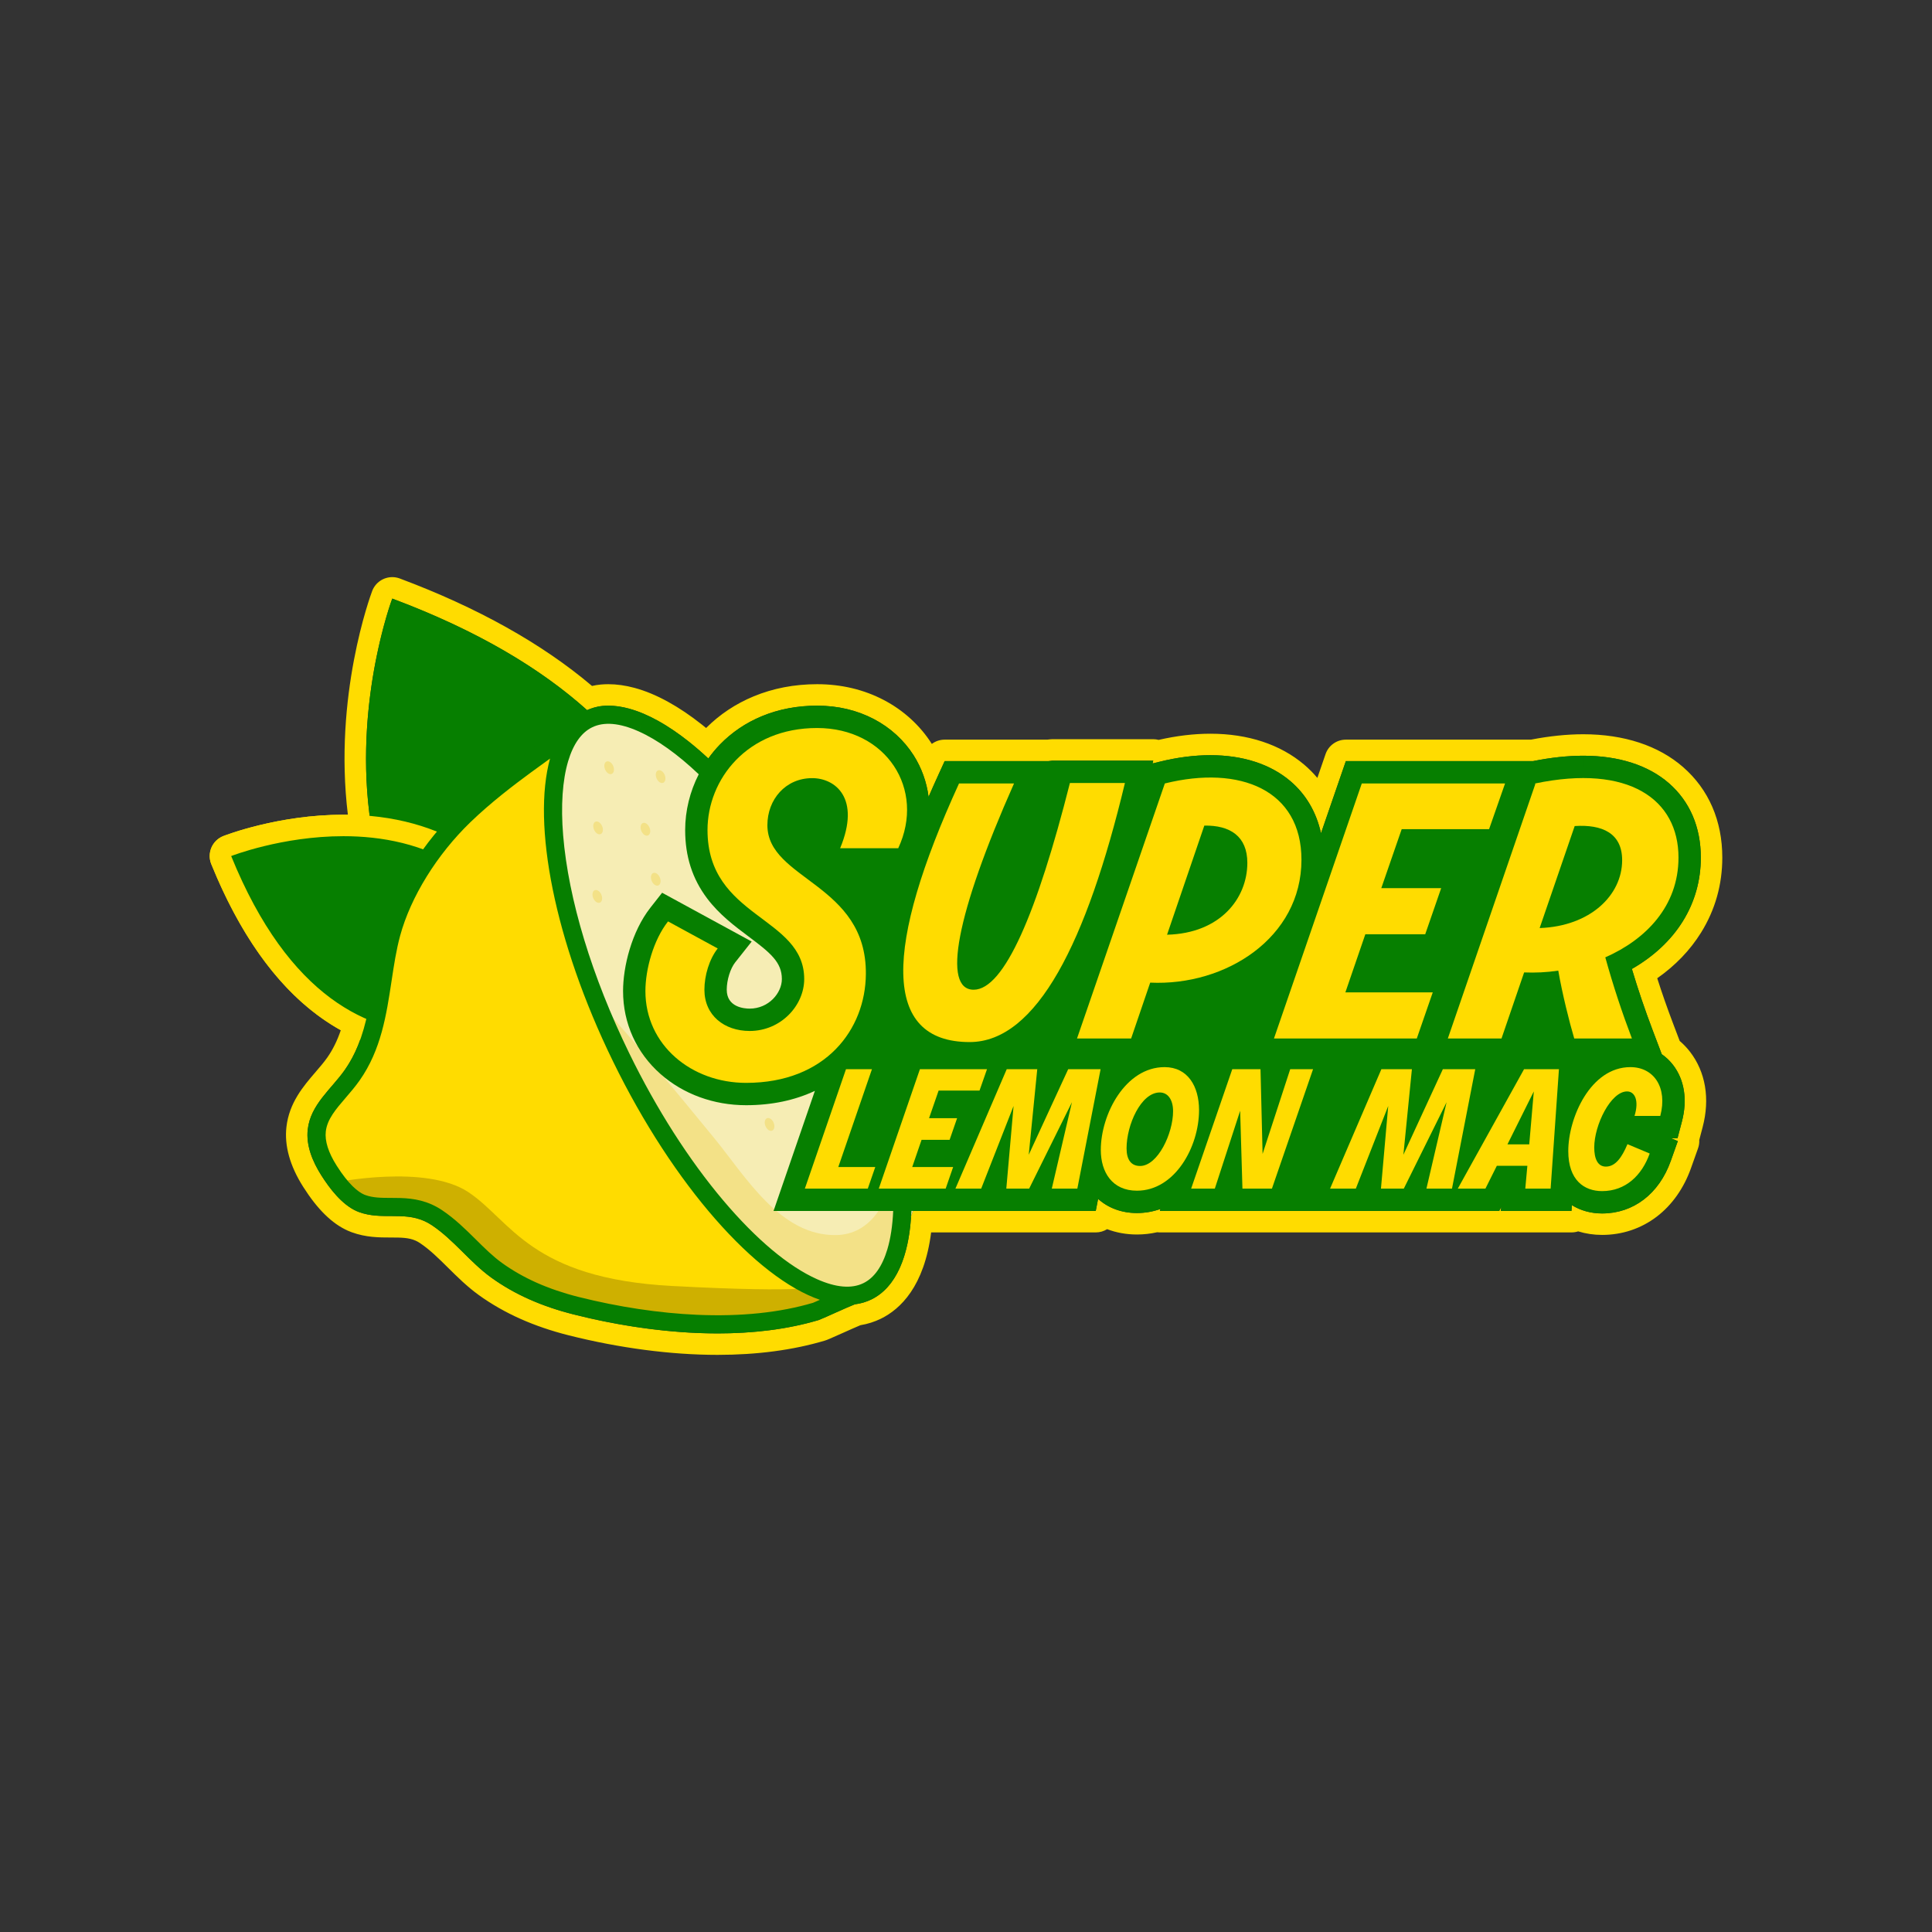<?xml version="1.0" encoding="UTF-8"?>
<svg id="Layer_1" xmlns="http://www.w3.org/2000/svg" version="1.1" viewBox="0 0 1080 1080">
  <rect x="0" y="0" width="1080" height="1080" fill="#333333" stroke="none"/>
  <!-- Generator: Adobe Illustrator 29.0.1, SVG Export Plug-In . SVG Version: 2.1.0 Build 192)  -->
  <defs>
    <style>
      .st0 {
        fill: #067f00;
      }

      .st1 {
        fill: #f3e187;
      }

      .st2 {
        fill: #f6edb4;
      }

      .st3 {
        fill: #ceb000;
      }

      .st4 {
        fill: #ffdc00;
      }
    </style>
  </defs>
  <path class="st4" d="M219.273,334.62c48.031,17.966,83.301,39.381,108.906,62.351,2.754-1.22,5.658-2.075,8.743-2.356,1.043-.095,2.087-.14,3.131-.14,3.887,0,7.77.626,11.518,1.641,5.639,1.527,11.022,3.924,16.129,6.741,6.052,3.339,11.752,7.297,17.171,11.578,3.831,3.026,7.511,6.237,11.089,9.56,1.971-2.756,4.144-5.373,6.516-7.816,6.605-6.801,14.477-12.123,23.398-15.817,9.432-3.906,19.82-5.887,30.876-5.887,11.59,0,22.282,2.524,31.779,7.502,9.129,4.785,16.8,11.78,22.183,20.229,4.463,7.004,7.32,14.973,8.374,23.256,1.798-4.152,3.681-8.383,5.657-12.701l3.337-7.291h57.976l2.313-.248h56.301l-.375,1.566,3.86-.954c9.871-2.439,19.45-3.676,28.476-3.676v12.489s.001-12.489.001-12.489c18.075,0,33.512,4.995,44.643,14.444,8.784,7.457,14.582,17.396,17.173,29.19l10.985-31.9,2.9-8.423h104.645c9.931-1.992,19.372-3.013,28.077-3.013l.002,12.489v-12.489c19.81,0,36.379,5.325,47.918,15.4,11.643,10.166,17.797,24.52,17.797,41.512,0,25.935-13.901,48.159-38.54,62.275,3.45,11.538,7.304,22.894,11.692,34.463l5.006,13.199c2.369,1.647,4.495,3.657,6.315,6.017,6.378,8.271,8.133,19.516,4.941,31.664l-2.448,9.315h-3.605l3.776,1.588-3.957,11.122c-6.531,18.357-20.868,29.317-38.353,29.317-6.254,0-12.068-1.625-16.913-4.646l-.226,3.252h-39.491l.199-2.188-1.094,2.188h-189.731l.385-1.117c-4.202,1.493-8.617,2.278-13.173,2.278-8.475,0-16.019-2.781-21.715-7.905l-1.314,6.744h-102.133l-1.078,2.806c-1.432,23.286-8.735,40.087-22.232,46.674-2.892,1.411-5.982,2.301-9.237,2.713-3.622,1.342-18.753,8.359-20.238,8.802-17.634,5.259-36.915,7.451-56.48,7.451-27.478,0-55.508-4.326-80.261-10.554-8.631-2.172-17.038-4.959-25.07-8.541-7.418-3.309-14.517-7.297-21.171-12.104-12.03-8.692-20.917-21.072-33.221-29.288-1.402-.936-2.802-1.7-4.202-2.325-11.981-5.344-23.931-.423-36.495-5.009-.466-.17-.926-.358-1.384-.561-8.264-3.686-15.117-12.722-19.736-20.018-4.864-7.683-8.589-16.63-7.548-25.664,1.602-13.905,13.216-22.533,20.739-33.263,6.101-8.702,9.593-18.385,11.982-28.466-26.672-11.672-53.987-38.012-75.538-91.05,0,0,28.293-11.102,62.746-11.1,5.417,0,10.993.275,16.628.91-13.208-70.279,10.673-133.724,10.673-133.724M358.572,405.219l2.522-5.654-2.525,5.652.003.002M219.275,322.617c-4.854,0-9.422,2.966-11.233,7.776-.952,2.529-21.684,58.684-13.572,125.06-.831-.012-1.664-.018-2.498-.018-36.306-.002-65.888,11.442-67.129,11.93-2.986,1.172-5.379,3.49-6.644,6.438-1.265,2.947-1.298,6.279-.09,9.251,18.331,45.113,42.654,76.287,72.396,92.84-2.025,5.94-4.492,10.911-7.548,15.271-1.83,2.61-4.082,5.23-6.466,8.003-6.94,8.073-14.806,17.223-16.368,30.775-1.211,10.509,1.929,21.765,9.33,33.457,7.963,12.578,16.136,20.611,24.987,24.559.708.316,1.43.609,2.148.871,8.036,2.933,15.39,2.943,21.878,2.95,5.564.007,9.959.012,13.853,1.749.833.372,1.627.812,2.426,1.345,5.511,3.68,10.486,8.608,15.753,13.825,5.234,5.185,10.647,10.545,17.104,15.211,7.056,5.097,14.898,9.584,23.31,13.336,8.254,3.681,17.348,6.783,27.031,9.219,28.386,7.142,57.152,10.917,83.189,10.917,22.062,0,42.218-2.675,59.909-7.951,1.337-.399,2.859-1.062,10.031-4.271,3.142-1.406,7.632-3.414,9.908-4.362,4.008-.66,7.825-1.868,11.37-3.597,10.996-5.366,24.327-18.107,28.159-48.265h92.022c2.317,0,4.502-.662,6.358-1.822,5.138,1.97,10.747,2.983,16.671,2.983,3.805,0,7.578-.421,11.275-1.257.499.063,1.004.096,1.513.096h189.731c.15,0,.299-.003.448-.008.149.006.298.008.447.008h39.491c1.3,0,2.554-.207,3.73-.592,4.255,1.31,8.774,1.985,13.41,1.985,11.235,0,21.807-3.541,30.571-10.241,8.502-6.499,15.103-15.854,19.087-27.054l3.957-11.122c.547-1.538.762-3.118.68-4.658l1.897-7.218c4.159-15.827,1.658-30.758-7.044-42.042-1.723-2.234-3.662-4.273-5.792-6.091l-3.813-10.053c-3.202-8.442-6.087-16.69-8.742-24.999,10.184-7.145,18.414-15.722,24.536-25.586,7.853-12.653,11.834-26.75,11.834-41.897,0-20.559-7.575-38.04-21.905-50.552-13.757-12.011-33.056-18.36-55.811-18.36h-.003c-9.104,0-18.939,1.014-29.248,3.013h-103.473c-5.122,0-9.679,3.251-11.346,8.093l-2.9,8.423-1.677,4.871c-2.237-2.66-4.697-5.136-7.368-7.403-13.328-11.315-31.451-17.295-52.409-17.295h-.002c-9.248,0-18.972,1.161-28.938,3.45-.977-.254-1.992-.387-3.023-.387h-56.301c-.427,0-.854.023-1.278.068l-1.675.179h-57.336c-2.643,0-5.15.868-7.185,2.388-.021-.033-.043-.067-.064-.1-6.507-10.213-15.751-18.653-26.732-24.409-11.233-5.888-23.799-8.873-37.349-8.873-12.64,0-24.573,2.288-35.468,6.8-10.062,4.167-18.994,10.113-26.566,17.682-.805-.66-1.607-1.306-2.407-1.938-6.465-5.107-12.619-9.251-18.813-12.668-6.537-3.607-12.683-6.163-18.789-7.817-5.043-1.365-9.973-2.058-14.654-2.058-1.419,0-2.838.064-4.22.19-1.631.149-3.269.411-4.906.785-27.879-23.621-63.988-43.811-107.451-60.069-1.385-.518-2.806-.764-4.202-.764h0Z"/>
  <path class="st0" d="M219.273,334.62s-83.18,220.93,146.729,294.933c0,0,112.893-197.821-146.729-294.933Z"/>
  <g>
    <path class="st0" d="M243.496,583.595c-22.713,0-43.684-7.024-62.33-20.878-23.012-17.097-42.357-44.66-57.499-81.924-.604-1.486-.587-3.152.045-4.625.633-1.474,1.829-2.633,3.322-3.219,1.199-.47,29.76-11.518,64.939-11.518,43.099,0,98.862,16.764,119.765,96.627.65,2.484-.352,5.105-2.493,6.522-1.173.776-29.146,19.014-65.75,19.014Z"/>
    <path class="st4" d="M191.974,467.431c42.456-.001,94.255,16.859,113.96,92.147,0,0-27.219,18.016-62.438,18.016-36.64,0-81.94-19.496-114.269-99.06,0,0,28.299-11.102,62.748-11.103M191.979,455.431v12l-.002-12c-36.304.001-65.892,11.445-67.133,11.932-2.986,1.172-5.379,3.49-6.644,6.438-1.265,2.948-1.298,6.279-.09,9.251,15.561,38.296,35.573,66.72,59.479,84.482,19.703,14.639,41.877,22.061,65.908,22.061,38.389,0,67.827-19.193,69.062-20.01,4.281-2.834,6.286-8.078,4.986-13.045-9.678-36.976-27.664-64.326-53.461-81.292-19.993-13.149-44.252-19.816-72.103-19.816h0Z"/>
  </g>
  <polygon class="st4" points="317.121 418.403 308.535 437.651 307.058 475.454 318.413 518.981 343.293 583.926 377.45 645.316 417.331 693.874 446.549 714.599 472.213 726.047 435.101 740.263 397.298 738.786 353.079 734.448 318.137 726.555 302.443 727.247 279.641 709.384 256.839 691.521 240.453 676.519 218.343 674.35 201.53 673.124 187.135 661.046 176.232 638.775 177.792 622.854 194.524 603.678 206.781 583.296 212.491 556.302 221.571 515.248 233.542 488.41 258.238 456.697 292.447 425.534 320.326 409.747 317.121 418.403"/>
  <path class="st3" d="M187.135,661.046s50.823-10.486,74.694,5.374c23.871,15.859,34.504,48.231,113.881,52.447,79.377,4.216,80.626.016,80.626.016l8.164,13.255-29.398,8.125-95.629-7.048-57.259-17.383-25.375-24.311-27.473-14.477-24.111-2.445-18.12-13.553Z"/>
  <polygon class="st2" points="326.528 404.402 351.412 400.678 390.808 425.662 425.699 462.111 464.612 525.285 491.453 590.485 504.72 644.577 505.187 692.623 494.283 717.069 472.213 726.047 446.549 714.599 400.993 678.489 377.45 645.316 341.062 581.734 321.598 527.187 310.069 481.282 307.308 443.666 313.906 415.279 326.528 404.402"/>
  <path class="st1" d="M333.903,559.415c22.714,24.779,44.025,50.792,65.333,76.775,17.411,21.231,36.913,54.928,68.384,54.217,18.366-.415,27.68-16.692,31.684-32.761,14.937-59.956-20.641-98.232-20.641-98.232l36.533,10.512v94.518l-15.892,41.368-11.656,13.954-26.474,3.672-60.181-44.95s-67.09-119.074-67.09-119.074Z"/>
  <path class="st0" d="M928.932,589.305l-5.006-13.199c-4.388-11.569-8.242-22.925-11.692-34.463,24.639-14.117,38.54-36.341,38.54-62.276,0-16.992-6.154-31.347-17.797-41.512-11.539-10.075-28.109-15.4-47.918-15.4v12.489l-.002-12.489c-8.705,0-18.146,1.021-28.077,3.013h-104.645l-2.9,8.423-10.985,31.9c-2.591-11.795-8.389-21.733-17.173-29.19-11.13-9.449-26.567-14.444-44.643-14.444v12.489-12.489c-9.028,0-18.607,1.237-28.478,3.676l-3.86.954.375-1.566h-56.301l-2.313.248h-57.976l-3.338,7.291c-1.977,4.318-3.859,8.549-5.657,12.701-1.054-8.282-3.911-16.252-8.374-23.256-5.383-8.449-13.054-15.444-22.183-20.229-9.496-4.978-20.188-7.502-31.778-7.502-11.056,0-21.445,1.98-30.876,5.886-8.921,3.694-16.794,9.016-23.398,15.817-2.372,2.442-4.545,5.06-6.516,7.816-3.577-3.322-7.258-6.534-11.089-9.56-5.419-4.281-11.12-8.239-17.171-11.578-5.106-2.817-10.489-5.214-16.129-6.741-4.755-1.288-9.726-1.95-14.649-1.501-6.893.629-12.886,4.105-18.316,8.179-6.283,4.714-12.404,9.628-18.751,14.262-2.975,2.173-5.983,4.3-8.952,6.481-12.065,8.862-24.154,18.318-34.916,28.7-18.549,17.892-35.306,43.139-42.111,68.201-6.977,25.699-5.218,54.971-21.093,77.613-7.523,10.73-19.136,19.358-20.739,33.263-1.041,9.034,2.684,17.981,7.548,25.664,4.619,7.296,11.472,16.332,19.736,20.018.457.204.918.391,1.384.561,12.564,4.586,24.514-.335,36.495,5.009,1.4.625,2.8,1.389,4.202,2.325,12.304,8.216,21.19,20.597,33.221,29.288,6.654,4.807,13.753,8.795,21.171,12.104,8.033,3.583,16.44,6.37,25.07,8.541,42.378,10.663,94.34,15.749,136.741,3.104,1.485-.443,16.616-7.46,20.238-8.802,3.255-.412,6.345-1.302,9.237-2.713,14.034-6.849,21.375-24.737,22.379-49.48h103.065l1.314-6.744c5.695,5.124,13.239,7.905,21.715,7.905,4.556,0,8.971-.785,13.173-2.278l-.385,1.117h189.73l1.094-2.188-.199,2.188h39.49l.226-3.252c4.846,3.021,10.659,4.646,16.913,4.646,17.484,0,31.822-10.959,38.353-29.317l3.957-11.122-3.776-1.588h3.605l2.448-9.315c3.192-12.148,1.437-23.393-4.941-31.664-1.82-2.36-3.946-4.37-6.316-6.018ZM454.438,728.287c-18.582,5.5-40.37,7.752-64.765,6.694-21.03-.913-43.965-4.369-66.325-9.995-8.447-2.126-16.324-4.807-23.413-7.968-7.024-3.133-13.538-6.855-19.362-11.062-5.064-3.658-9.642-8.193-14.489-12.994-5.779-5.724-11.755-11.644-19.039-16.508-1.824-1.218-3.743-2.279-5.704-3.153-8.188-3.652-15.976-3.662-22.848-3.67-5.333-.006-9.94-.012-14.301-1.605-.238-.087-.484-.186-.729-.296-3.212-1.433-8.474-5.403-15.296-16.179-4.625-7.305-6.657-13.723-6.041-19.074.784-6.802,5.592-12.395,11.161-18.872,2.63-3.059,5.349-6.222,7.806-9.727,11.967-17.068,14.926-36.598,17.788-55.487,1.349-8.904,2.623-17.315,4.79-25.293,5.894-21.708,20.609-45.467,39.363-63.557,11.33-10.929,24.057-20.61,33.878-27.824.14-.103.523-.379,1.101-.795,1.766-1.274,5.368-3.873,9.46-6.875,0-.003.002-.006.003-.009-10.099,36.512,2.367,101.99,35.174,169.218,34.045,69.764,80.084,121.107,115.67,133.344-1.712.761-3.245,1.434-3.88,1.689ZM496.038,698.387c-2.88,9.612-7.389,15.974-13.401,18.908-6.631,3.236-15.362,2.482-25.951-2.242-15.91-7.097-33.981-22.26-52.26-43.853-19.23-22.717-37.439-51.209-52.659-82.397-20.899-42.827-34.027-86.103-36.966-121.856-1.354-16.48-.384-30.816,2.804-41.46,2.88-9.612,7.389-15.974,13.402-18.908,6.629-3.235,15.361-2.481,25.951,2.242l4.135-9.257-4.13,9.259c10.462,4.667,21.859,12.823,33.635,24.002-4.91,9.621-7.585,20.35-7.585,31.168,0,14.77,4.017,27.275,12.279,38.229,6.858,9.091,15.519,15.571,23.16,21.288,12.233,9.152,18.616,14.367,18.616,23.797,0,7.815-7.397,16.522-18.01,16.522-3.003,0-12.803-.762-12.803-10.571,0-5.399,1.994-11.837,4.742-15.308l9.206-11.627-13.024-7.094-27.772-15.125-9.272-5.05-6.523,8.302c-10.579,13.465-15.314,33.13-15.314,46.645,0,17.996,7.434,34.465,20.933,46.374,12.751,11.248,29.742,17.443,47.843,17.443,14.271,0,27.242-2.734,38.458-8.025l-17.418,50.584-5.701,16.556h66.887c-.359,8.153-1.453,15.401-3.265,21.452Z"/>
  <g>
    <path class="st4" d="M360.79,554.004c0-12.15,4.463-28.515,12.646-38.93l27.772,15.125c-4.712,5.951-7.439,15.125-7.439,23.06,0,14.381,11.158,23.06,25.292,23.06,17.605,0,30.499-14.381,30.499-29.011,0-35.21-54.056-33.97-54.056-83.314,0-28.267,22.068-57.031,61.246-57.031,38.682,0,60.75,34.219,45.376,67.197h-32.483c11.655-28.019-2.727-39.177-15.621-39.177-14.878,0-25.044,11.902-25.044,26.284,0,30.747,55.543,32.483,55.047,83.314-.249,30.747-22.317,60.75-66.949,60.75-30.499,0-56.287-21.077-56.287-51.327Z"/>
    <path class="st4" d="M536.099,437.958h30.746c-32.482,73.148-40.169,115.301-22.564,115.301,17.109,0,35.458-43.145,53.807-115.549h30.747c-21.324,89.017-49.344,144.808-86.786,144.808-49.344,0-47.608-53.559-5.95-144.56Z"/>
    <path class="st4" d="M651.151,437.958c42.153-10.414,76.371,3.719,76.371,42.65,0,43.64-42.401,70.668-84.554,68.685l-10.663,31.243h-30.251l49.096-142.577ZM652.391,522.513c29.755-.744,44.881-20.333,44.881-40.169,0-14.878-9.67-21.077-24.052-20.829l-20.829,60.998Z"/>
    <path class="st4" d="M832.406,463.498h-48.848l-11.406,32.979h33.475l-8.926,25.788h-33.475l-11.158,32.483h48.848l-8.926,25.788h-79.843l49.096-142.577h80.091l-8.927,25.54Z"/>
    <path class="st4" d="M897.37,535.159c4.463,16.117,9.423,30.995,14.878,45.376h-32.234c-2.728-9.174-6.695-25.044-8.927-37.938-6.694.992-12.893,1.239-19.092.992l-12.646,36.946h-30.003l48.848-142.081v-.496c52.319-10.91,80.091,8.926,80.091,41.409,0,27.276-18.349,45.872-40.914,55.791ZM860.673,518.793c28.267-.992,46.12-18.349,46.12-37.938,0-15.125-11.158-20.085-26.532-19.093l-19.589,57.031Z"/>
  </g>
  <g>
    <path class="st4" d="M468.617,652.371h20.665l-4.18,12.074h-35.177l22.987-66.755h14.512l-18.807,54.681Z"/>
    <path class="st4" d="M547.559,609.649h-22.87l-5.341,15.44h15.673l-4.18,12.074h-15.673l-5.224,15.209h22.871l-4.18,12.074h-37.383l22.987-66.755h37.499l-4.18,11.958Z"/>
    <path class="st4" d="M597.131,597.691h18.111l-13.002,66.755h-14.28l11.261-48.296-23.915,48.296h-12.771l4.064-46.206-18.111,46.206h-14.396l28.675-66.755h17.066l-4.76,47.832,22.058-47.832Z"/>
    <path class="st4" d="M615.358,642.852c0-20.085,13.815-46.322,35.641-46.322,13.002,0,19.272,10.797,19.272,24.032,0,20.665-13.583,45.045-34.712,45.045-13.816,0-20.201-10.332-20.201-22.754ZM655.759,621.142c0-6.385-2.902-10.448-7.43-10.448-10.565,0-18.575,18.226-18.575,31.229,0,6.502,2.67,9.869,7.546,9.869,9.868,0,18.459-18.111,18.459-30.65Z"/>
    <path class="st4" d="M721.234,597.691h12.771l-22.987,66.755h-16.485l-1.278-43.535-14.163,43.535h-13.235l22.987-66.755h15.789l1.161,47.367,15.441-47.367Z"/>
    <path class="st4" d="M806.561,597.691h18.111l-13.002,66.755h-14.28l11.261-48.296-23.915,48.296h-12.771l4.064-46.206-18.111,46.206h-14.396l28.675-66.755h17.066l-4.76,47.832,22.058-47.832Z"/>
    <path class="st4" d="M851.952,597.691h19.504l-4.644,66.755h-14.163l1.161-12.771h-17.065l-6.386,12.771h-15.44l37.034-66.755ZM842.665,639.717h12.19l2.554-29.604-14.744,29.604Z"/>
    <path class="st4" d="M876.679,643.432c0-18.575,12.422-46.902,34.712-46.902,13.119,0,20.897,11.377,16.718,27.282h-14.396c2.67-8.707.117-13.699-4.179-13.699-9.055,0-18.343,18.691-18.343,31.345,0,6.153,1.858,10.681,6.501,10.681,5.341,0,8.939-5.109,12.074-12.539l12.422,5.225c-4.296,12.074-13.351,21.013-26.586,21.013-9.984,0-18.923-6.037-18.923-22.407Z"/>
  </g>
  <ellipse class="st1" cx="333.903" cy="501.101" rx="2.47" ry="3.758" transform="translate(-167.486 167.631) rotate(-22.695)"/>
  <ellipse class="st1" cx="366.585" cy="491.495" rx="2.47" ry="3.758" transform="translate(-161.25 179.497) rotate(-22.695)"/>
  <ellipse class="st1" cx="360.79" cy="463.555" rx="2.47" ry="3.758" transform="translate(-150.918 175.098) rotate(-22.695)"/>
  <ellipse class="st1" cx="334.326" cy="462.795" rx="2.47" ry="3.758" transform="translate(-152.674 164.828) rotate(-22.695)"/>
  <ellipse class="st1" cx="340.516" cy="429.161" rx="2.47" ry="3.758" transform="translate(-139.218 164.612) rotate(-22.695)"/>
  <ellipse class="st1" cx="430.196" cy="628.554" rx="2.47" ry="3.758" transform="translate(-209.206 214.653) rotate(-22.695)"/>
  <ellipse class="st1" cx="369.286" cy="434.114" rx="2.47" ry="3.758" transform="translate(-138.901 176.096) rotate(-22.695)"/>
</svg>
